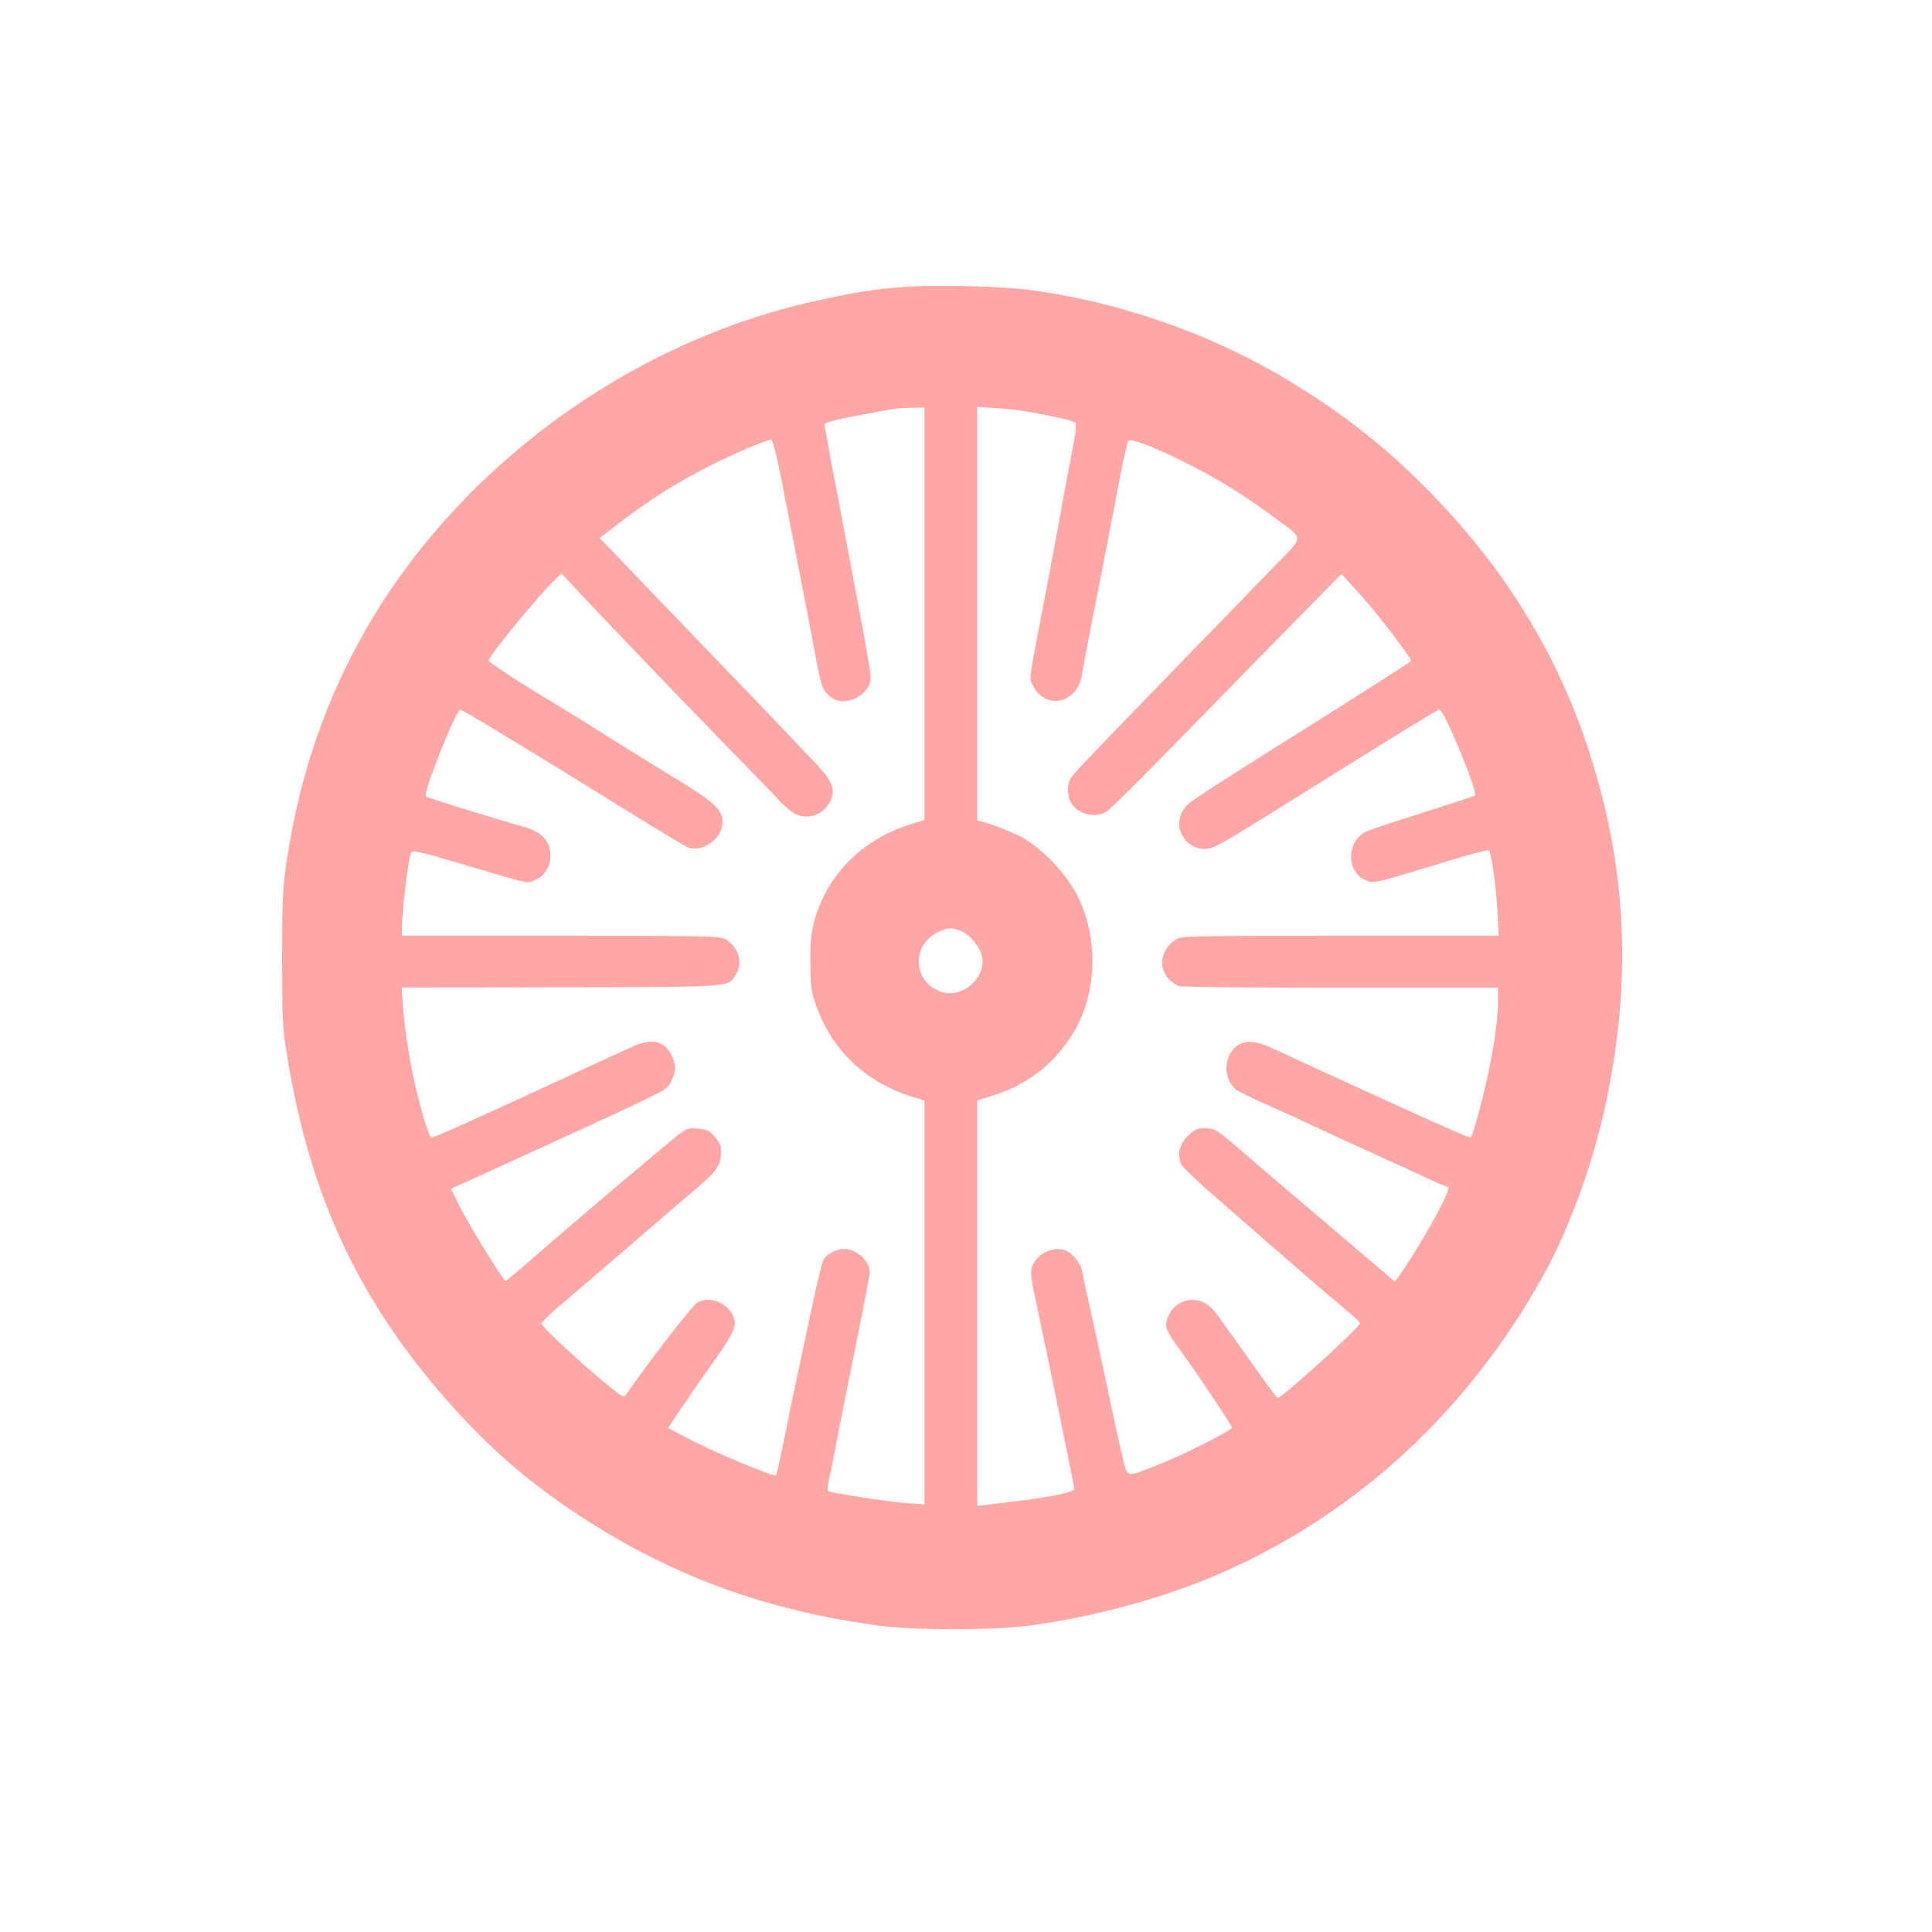 <?xml version="1.0" standalone="no"?>
<!DOCTYPE svg PUBLIC "-//W3C//DTD SVG 20010904//EN"
 "http://www.w3.org/TR/2001/REC-SVG-20010904/DTD/svg10.dtd">
<svg version="1.0" xmlns="http://www.w3.org/2000/svg"
 width="1024pt" height="1024pt" viewBox="0 0 1024 1024"
 preserveAspectRatio="xMidYMid meet">

<g transform="translate(0,1024) scale(0.1,-0.1)"
fill="#ffa6a6" stroke="none">
<path d="M4799 8720 c-155 -11 -277 -30 -481 -76 -1017 -226 -1947 -926 -2428
-1829 -190 -355 -312 -736 -373 -1154 -19 -139 -22 -195 -22 -506 1 -334 2
-358 28 -520 120 -732 374 -1279 845 -1816 215 -245 426 -430 697 -608 488
-322 995 -508 1600 -588 184 -24 611 -24 790 1 364 49 733 152 1035 286 711
317 1293 856 1687 1565 143 256 270 607 338 935 140 670 103 1282 -115 1914
-172 497 -450 936 -850 1337 -235 236 -467 414 -775 594 -387 227 -874 392
-1325 449 -146 19 -488 27 -651 16z m101 -1733 l0 -1093 -83 -26 c-247 -79
-431 -263 -499 -502 -19 -68 -23 -104 -23 -226 1 -132 3 -152 29 -225 81 -236
260 -408 504 -486 l72 -23 0 -1069 0 -1070 -94 6 c-101 7 -407 54 -418 65 -4
4 0 34 7 67 8 33 30 143 49 245 20 102 65 329 101 504 36 176 65 330 65 343 0
59 -70 123 -135 123 -39 0 -89 -24 -108 -53 -9 -14 -42 -146 -72 -294 -31
-147 -63 -297 -71 -332 -8 -35 -35 -166 -60 -290 -25 -124 -48 -228 -50 -230
-11 -12 -333 123 -481 202 l-92 48 71 107 c40 59 112 163 161 232 112 156 132
199 117 244 -26 79 -124 120 -194 82 -25 -13 -245 -298 -379 -489 -12 -17 -21
-11 -117 69 -147 122 -330 294 -330 309 0 8 57 62 128 121 109 93 314 269 552
474 36 31 101 87 145 124 115 99 130 125 126 214 -1 12 -16 39 -34 59 -29 31
-41 37 -88 41 -51 4 -58 2 -105 -34 -63 -49 -560 -469 -759 -643 -82 -72 -152
-130 -155 -130 -12 0 -190 289 -244 396 l-46 93 32 14 c18 7 143 64 278 126
135 62 324 148 420 192 96 44 230 107 298 139 115 56 124 62 142 102 25 54 25
81 -1 134 -36 75 -101 91 -199 49 -30 -13 -183 -83 -340 -156 -457 -212 -720
-330 -733 -330 -13 0 -64 170 -96 322 -26 123 -47 269 -56 383 l-6 91 840 1
c933 2 888 -1 931 68 39 62 16 143 -52 185 -32 19 -52 20 -875 20 l-843 0 0
33 c0 86 30 345 46 400 8 25 22 22 324 -68 306 -91 293 -88 333 -71 67 27 100
103 78 176 -15 50 -59 86 -129 106 -141 39 -518 156 -525 163 -16 16 156 450
182 459 9 3 354 -206 950 -576 128 -79 246 -149 261 -155 64 -24 162 37 176
109 16 85 -16 118 -262 268 -98 60 -240 147 -314 194 -174 110 -229 144 -375
232 -152 93 -285 181 -285 189 0 23 257 336 347 424 l40 38 48 -53 c110 -120
645 -678 846 -883 118 -121 237 -243 263 -272 26 -28 63 -59 83 -68 72 -34
157 1 187 76 24 59 8 97 -77 189 -88 94 -424 445 -747 780 -135 140 -280 292
-323 337 l-79 81 94 72 c168 130 318 225 512 322 111 56 283 128 304 128 8 0
36 -114 61 -250 6 -30 42 -215 80 -410 38 -195 79 -409 91 -475 29 -162 39
-192 73 -221 38 -32 66 -38 117 -24 52 14 95 57 104 103 4 21 -18 159 -65 402
-39 204 -77 406 -85 450 -9 44 -33 174 -55 288 -21 114 -39 212 -39 216 0 11
57 27 210 55 162 31 178 33 258 35 l62 1 0 -1093z m565 1068 c118 -21 217 -44
233 -54 10 -6 5 -47 -24 -197 -20 -104 -47 -247 -59 -319 -13 -71 -49 -263
-80 -425 -87 -450 -81 -410 -59 -455 65 -131 235 -93 258 57 3 24 44 237 91
473 46 237 98 504 115 595 18 91 36 169 40 174 12 13 121 -27 269 -99 188 -92
346 -188 516 -316 149 -111 151 -84 -16 -256 -79 -82 -209 -215 -289 -298 -80
-82 -283 -291 -450 -464 -168 -172 -315 -327 -327 -344 -27 -37 -30 -94 -8
-138 32 -61 121 -87 183 -55 26 14 176 164 612 611 107 110 295 302 418 427
l222 226 105 -116 c94 -104 273 -339 264 -346 -24 -18 -154 -101 -426 -273
-738 -464 -755 -475 -780 -513 -60 -88 5 -210 112 -210 43 0 84 22 397 218
600 375 839 522 847 522 24 0 206 -439 188 -456 -3 -4 -127 -44 -274 -91 -147
-46 -284 -91 -303 -101 -101 -50 -107 -205 -9 -254 43 -22 55 -20 284 50 287
88 370 110 377 104 13 -14 39 -201 45 -324 l6 -128 -839 0 c-820 0 -840 -1
-872 -20 -76 -47 -96 -143 -41 -205 17 -19 44 -38 60 -42 16 -5 403 -8 859 -8
l830 0 0 -66 c0 -81 -15 -203 -41 -334 -38 -187 -94 -395 -106 -395 -7 0 -206
87 -398 175 -300 137 -540 247 -625 287 -101 48 -154 57 -199 34 -83 -43 -96
-173 -24 -238 10 -10 80 -44 154 -77 73 -32 188 -85 254 -116 66 -31 208 -97
315 -145 107 -48 239 -109 293 -134 54 -25 102 -46 108 -46 15 0 3 -34 -51
-137 -47 -91 -173 -296 -209 -342 l-18 -24 -149 127 c-82 70 -230 196 -328
279 -99 84 -232 197 -295 252 -173 150 -180 155 -235 155 -40 0 -52 -5 -87
-38 -46 -42 -61 -100 -40 -151 8 -17 96 -101 219 -207 113 -99 291 -253 395
-344 105 -91 223 -192 263 -225 40 -33 73 -64 73 -68 2 -19 -416 -398 -436
-396 -4 0 -40 46 -80 102 -39 56 -99 140 -133 187 -33 47 -80 112 -103 144
-44 62 -83 86 -138 86 -50 0 -98 -29 -119 -71 -34 -66 -31 -78 65 -209 91
-125 265 -386 265 -397 0 -14 -259 -145 -390 -196 -184 -72 -161 -81 -198 75
-18 73 -43 189 -57 258 -14 69 -52 244 -84 390 -33 146 -62 283 -66 304 -8 45
-57 101 -98 112 -67 16 -146 -27 -167 -91 -10 -30 -6 -61 29 -222 51 -238 193
-933 195 -953 1 -18 -102 -41 -287 -64 -73 -9 -153 -19 -179 -22 l-48 -6 0
1075 0 1075 73 22 c184 56 323 160 426 320 132 203 148 497 40 725 -56 119
-170 245 -289 320 -37 23 -177 80 -222 89 l-28 6 0 1097 0 1096 98 -6 c53 -3
138 -13 187 -22z m-361 -2755 c43 -21 90 -81 101 -130 23 -107 -97 -219 -205
-190 -161 43 -177 251 -25 321 51 24 79 24 129 -1z"/>
</g>
</svg>
